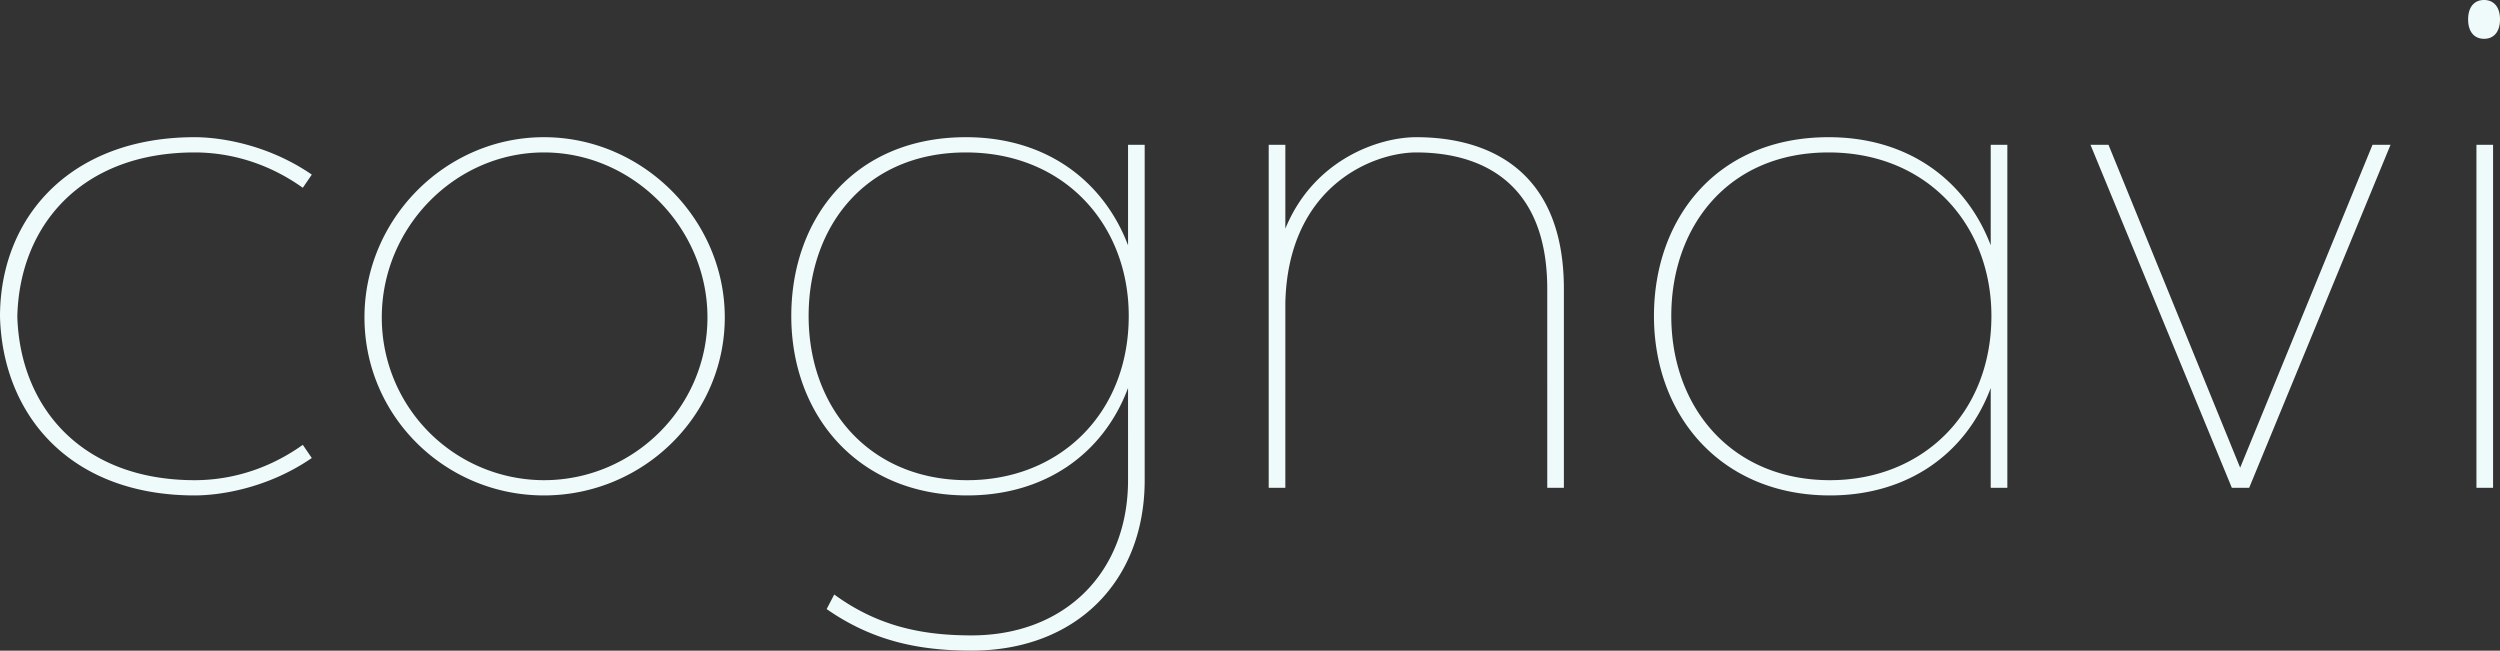 <svg xmlns="http://www.w3.org/2000/svg" width="1587.52" height="413.16" viewBox="0 0 1587.52 413.16"><rect x="0" y="0" width="1587.52" height="413.16" fill="#333333" stroke="none"/><defs><style>.a{fill:#effbfb;}</style></defs><path class="a" d="M21.12-108.68C22.88-45.76,66,4.84,144.76,4.84c15.84,0,46.2-4.4,74.36-23.76l-5.72-8.36C187.44-8.8,161.92-4.84,144.76-4.84c-71.72,0-110.88-46.2-112.64-103.84,1.32-58.08,40.92-104.28,112.64-104.28,17.16,0,42.68,3.96,68.64,22.44l5.72-8.36c-28.16-19.36-58.52-23.76-74.36-23.76C66-222.64,21.12-172.04,21.12-108.68Zm231.44.44c0,62.92,51.48,113.08,113.96,113.08,62.92,0,114.84-50.6,114.84-113.08,0-62.04-51.92-114.4-114.84-114.4C304.04-222.64,252.56-170.72,252.56-108.24Zm11,0c0-57.2,46.64-104.72,102.96-104.72,56.76,0,103.84,47.96,103.84,104.72,0,57.2-47.08,103.4-103.84,103.4A103.186,103.186,0,0,1,263.56-108.24ZM546.04,77c29.04,20.24,58.52,26.4,91.96,26.4,66.44,0,110-44,110-108.24V-217.8H737.44V-154c-15.4-40.48-51.48-68.64-102.96-68.64-70.84,0-110.88,51.48-110.88,113.52,0,63.8,43.12,113.96,111.76,113.96,48.84,0,86.24-25.96,102.08-68.2V-4.84c0,58.52-40.04,98.56-99.44,98.56-31.24,0-59.4-5.72-87.12-25.96ZM534.6-109.12c0-56.76,36.08-103.84,99.88-103.84,62.48,0,103.4,45.76,103.4,103.84,0,62.04-44,104.28-102.52,104.28C573.32-4.84,534.6-50.6,534.6-109.12Zm302.72-8.36c1.76-74.36,55.88-95.48,83.16-95.48,39.6,0,83.16,17.6,83.16,86.68V0h10.56V-126.28c0-76.56-49.28-96.36-93.72-96.36-23.76,0-65.12,14.08-83.16,58.08V-217.8H826.76V0h10.56Zm234.08,8.36c0,63.8,43.12,113.96,111.76,113.96,48.84,0,86.24-25.96,102.08-68.2V0h10.56V-217.8h-10.56V-154c-15.4-40.48-51.48-68.64-102.96-68.64C1111.44-222.64,1071.4-171.16,1071.4-109.12Zm11,0c0-56.76,36.08-103.84,99.88-103.84,62.48,0,103.4,45.76,103.4,103.84,0,62.04-44,104.28-102.52,104.28C1121.12-4.84,1082.4-50.6,1082.4-109.12ZM1348.6-217.8,1438.36,0h11l89.76-217.8h-11.44L1443.64-12.76l-83.6-205.04Zm255.64,0V0h-10.56V-217.8Zm-15.84-79.64c0-7.92,3.96-12.32,10.12-12.32s10.12,4.4,10.12,12.32-3.96,12.32-10.12,12.32S1588.4-289.52,1588.4-297.44Z" transform="translate(-21.12 309.76)"/></svg>
